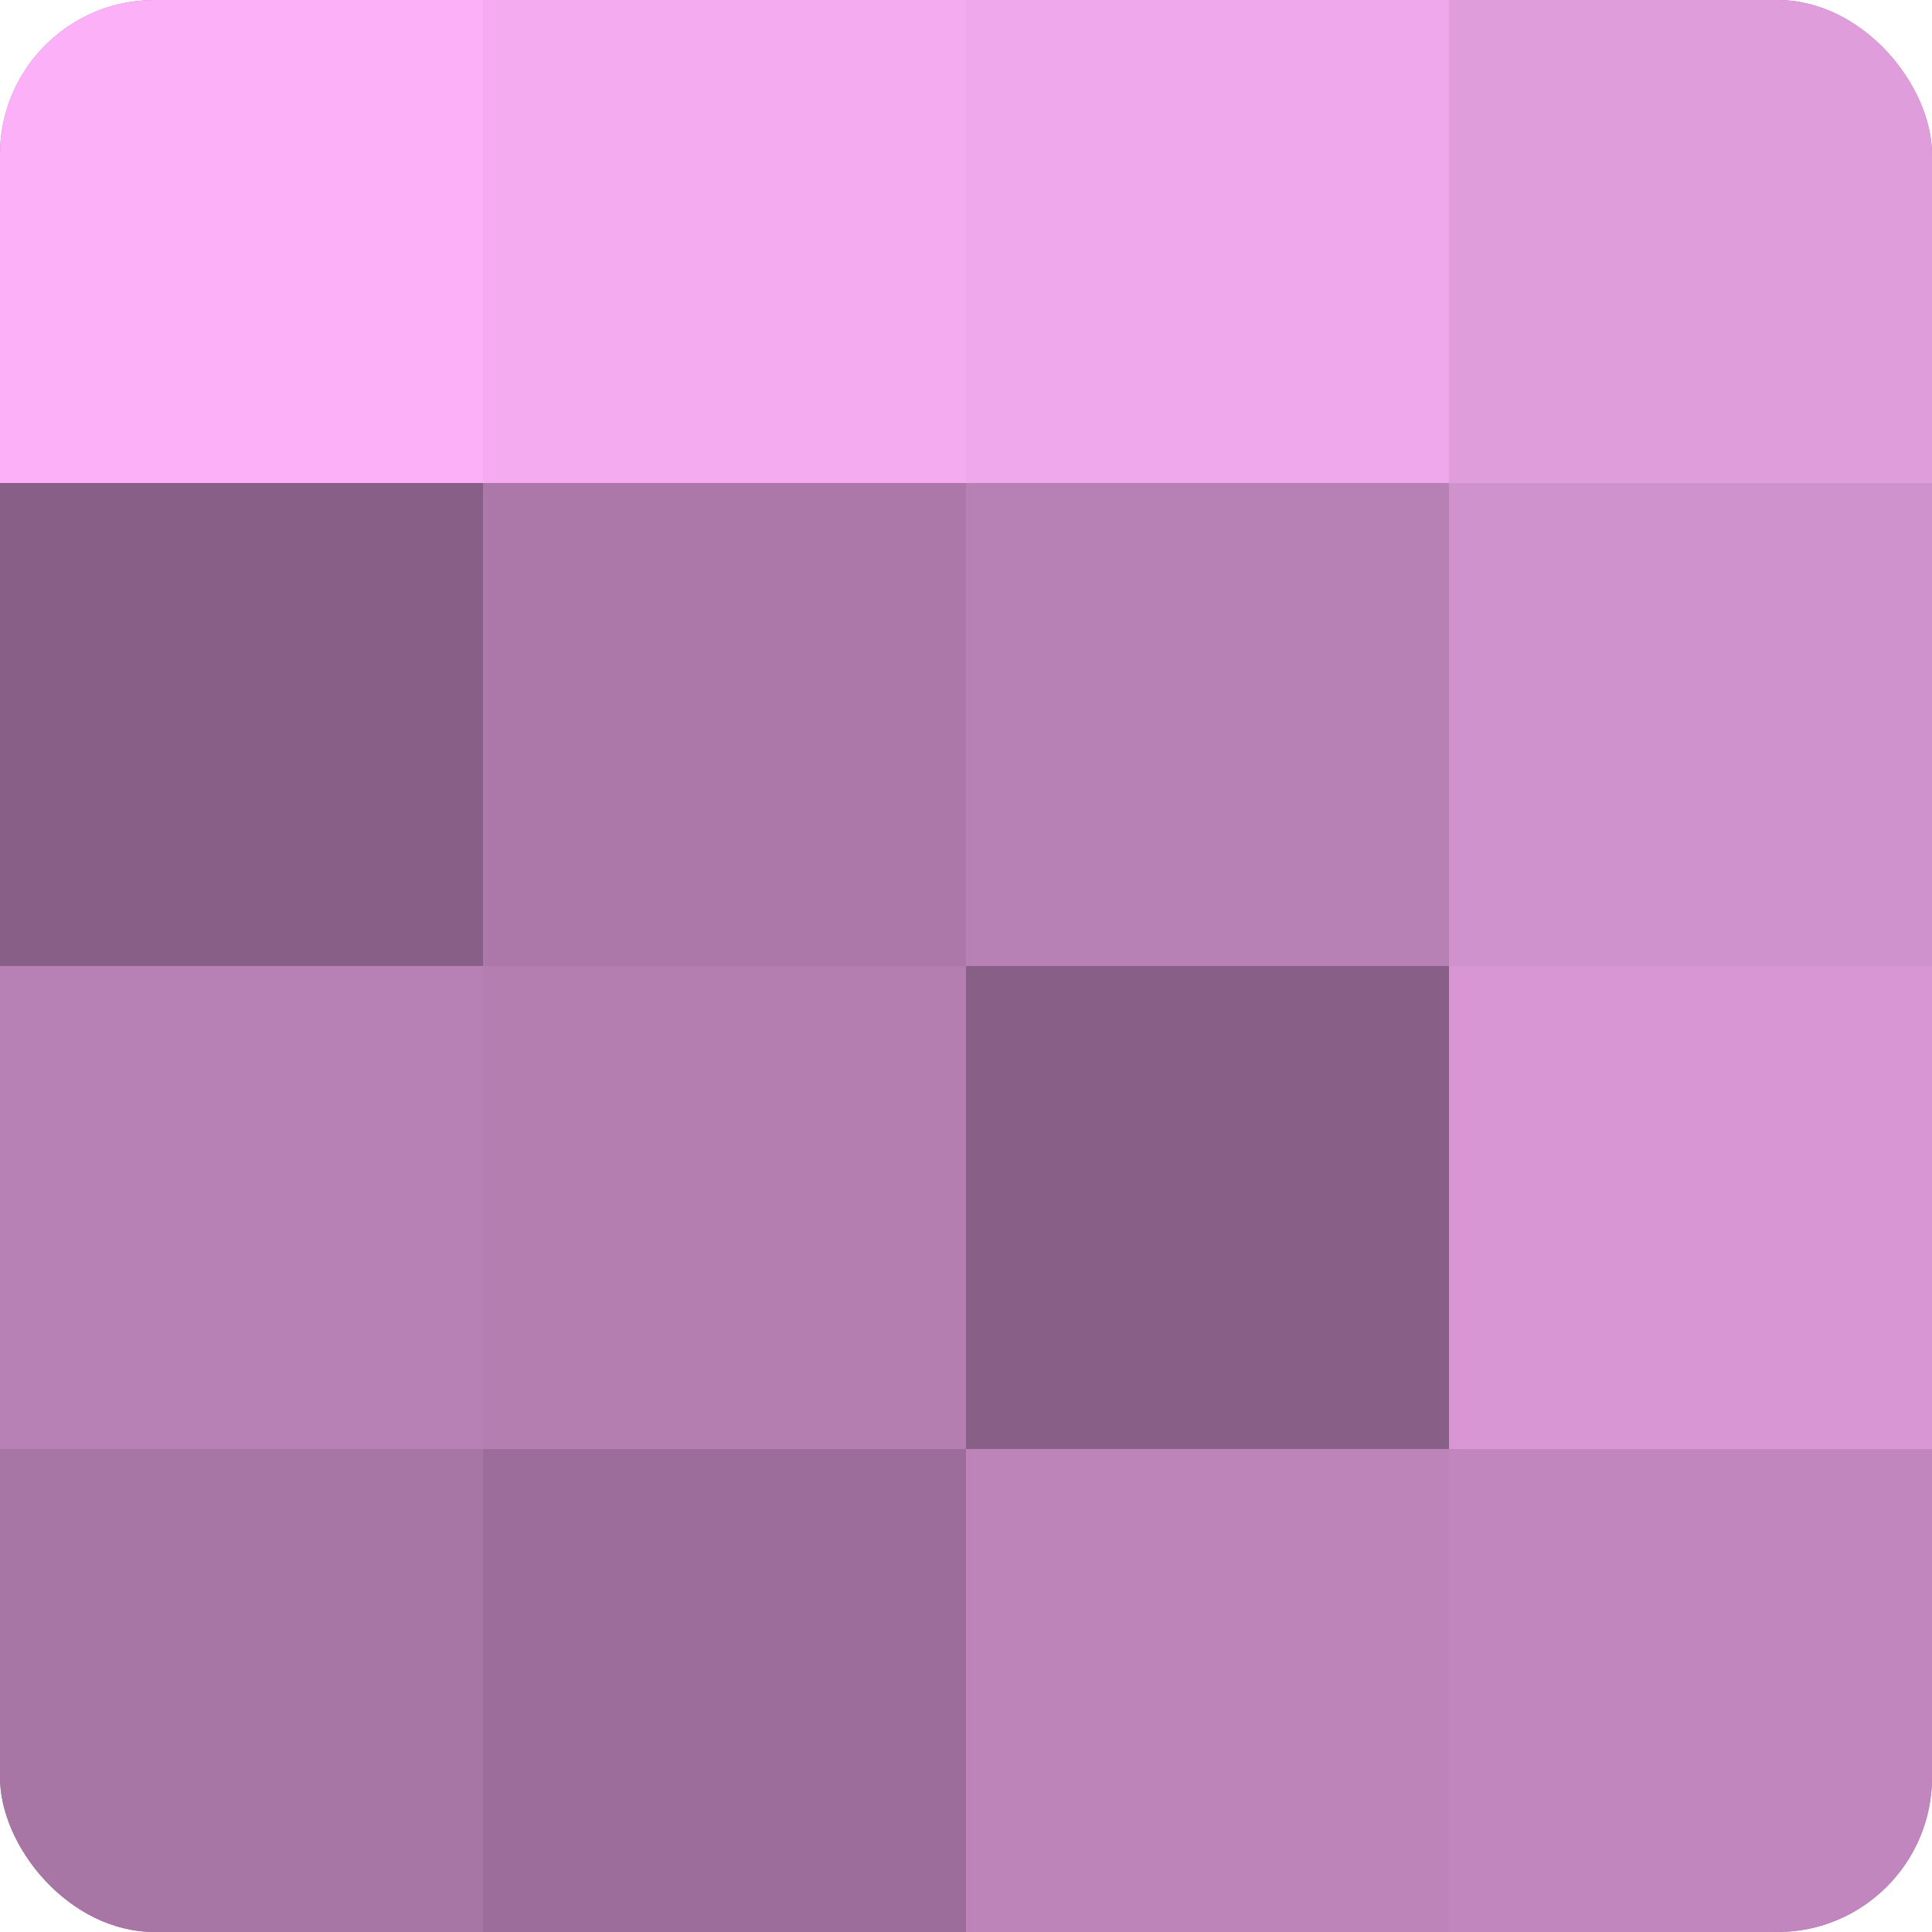 <?xml version="1.0" encoding="UTF-8"?>
<svg xmlns="http://www.w3.org/2000/svg" width="80" height="80" viewBox="0 0 100 100" preserveAspectRatio="xMidYMid meet"><defs><clipPath id="c" width="100" height="100"><rect width="100" height="100" rx="8" ry="8"/></clipPath></defs><g clip-path="url(#c)"><rect width="100" height="100" fill="#a0709d"/><rect width="25" height="25" fill="#fcb0f8"/><rect y="25" width="25" height="25" fill="#885f86"/><rect y="50" width="25" height="25" fill="#b881b5"/><rect y="75" width="25" height="25" fill="#a876a5"/><rect x="25" width="25" height="25" fill="#f4abf0"/><rect x="25" y="25" width="25" height="25" fill="#ac78a9"/><rect x="25" y="50" width="25" height="25" fill="#b47eb1"/><rect x="25" y="75" width="25" height="25" fill="#9c6d9a"/><rect x="50" width="25" height="25" fill="#f0a8ec"/><rect x="50" y="25" width="25" height="25" fill="#b881b5"/><rect x="50" y="50" width="25" height="25" fill="#885f86"/><rect x="50" y="75" width="25" height="25" fill="#bc84b9"/><rect x="75" width="25" height="25" fill="#e09ddc"/><rect x="75" y="25" width="25" height="25" fill="#d092cd"/><rect x="75" y="50" width="25" height="25" fill="#d897d4"/><rect x="75" y="75" width="25" height="25" fill="#c086bd"/></g></svg>
